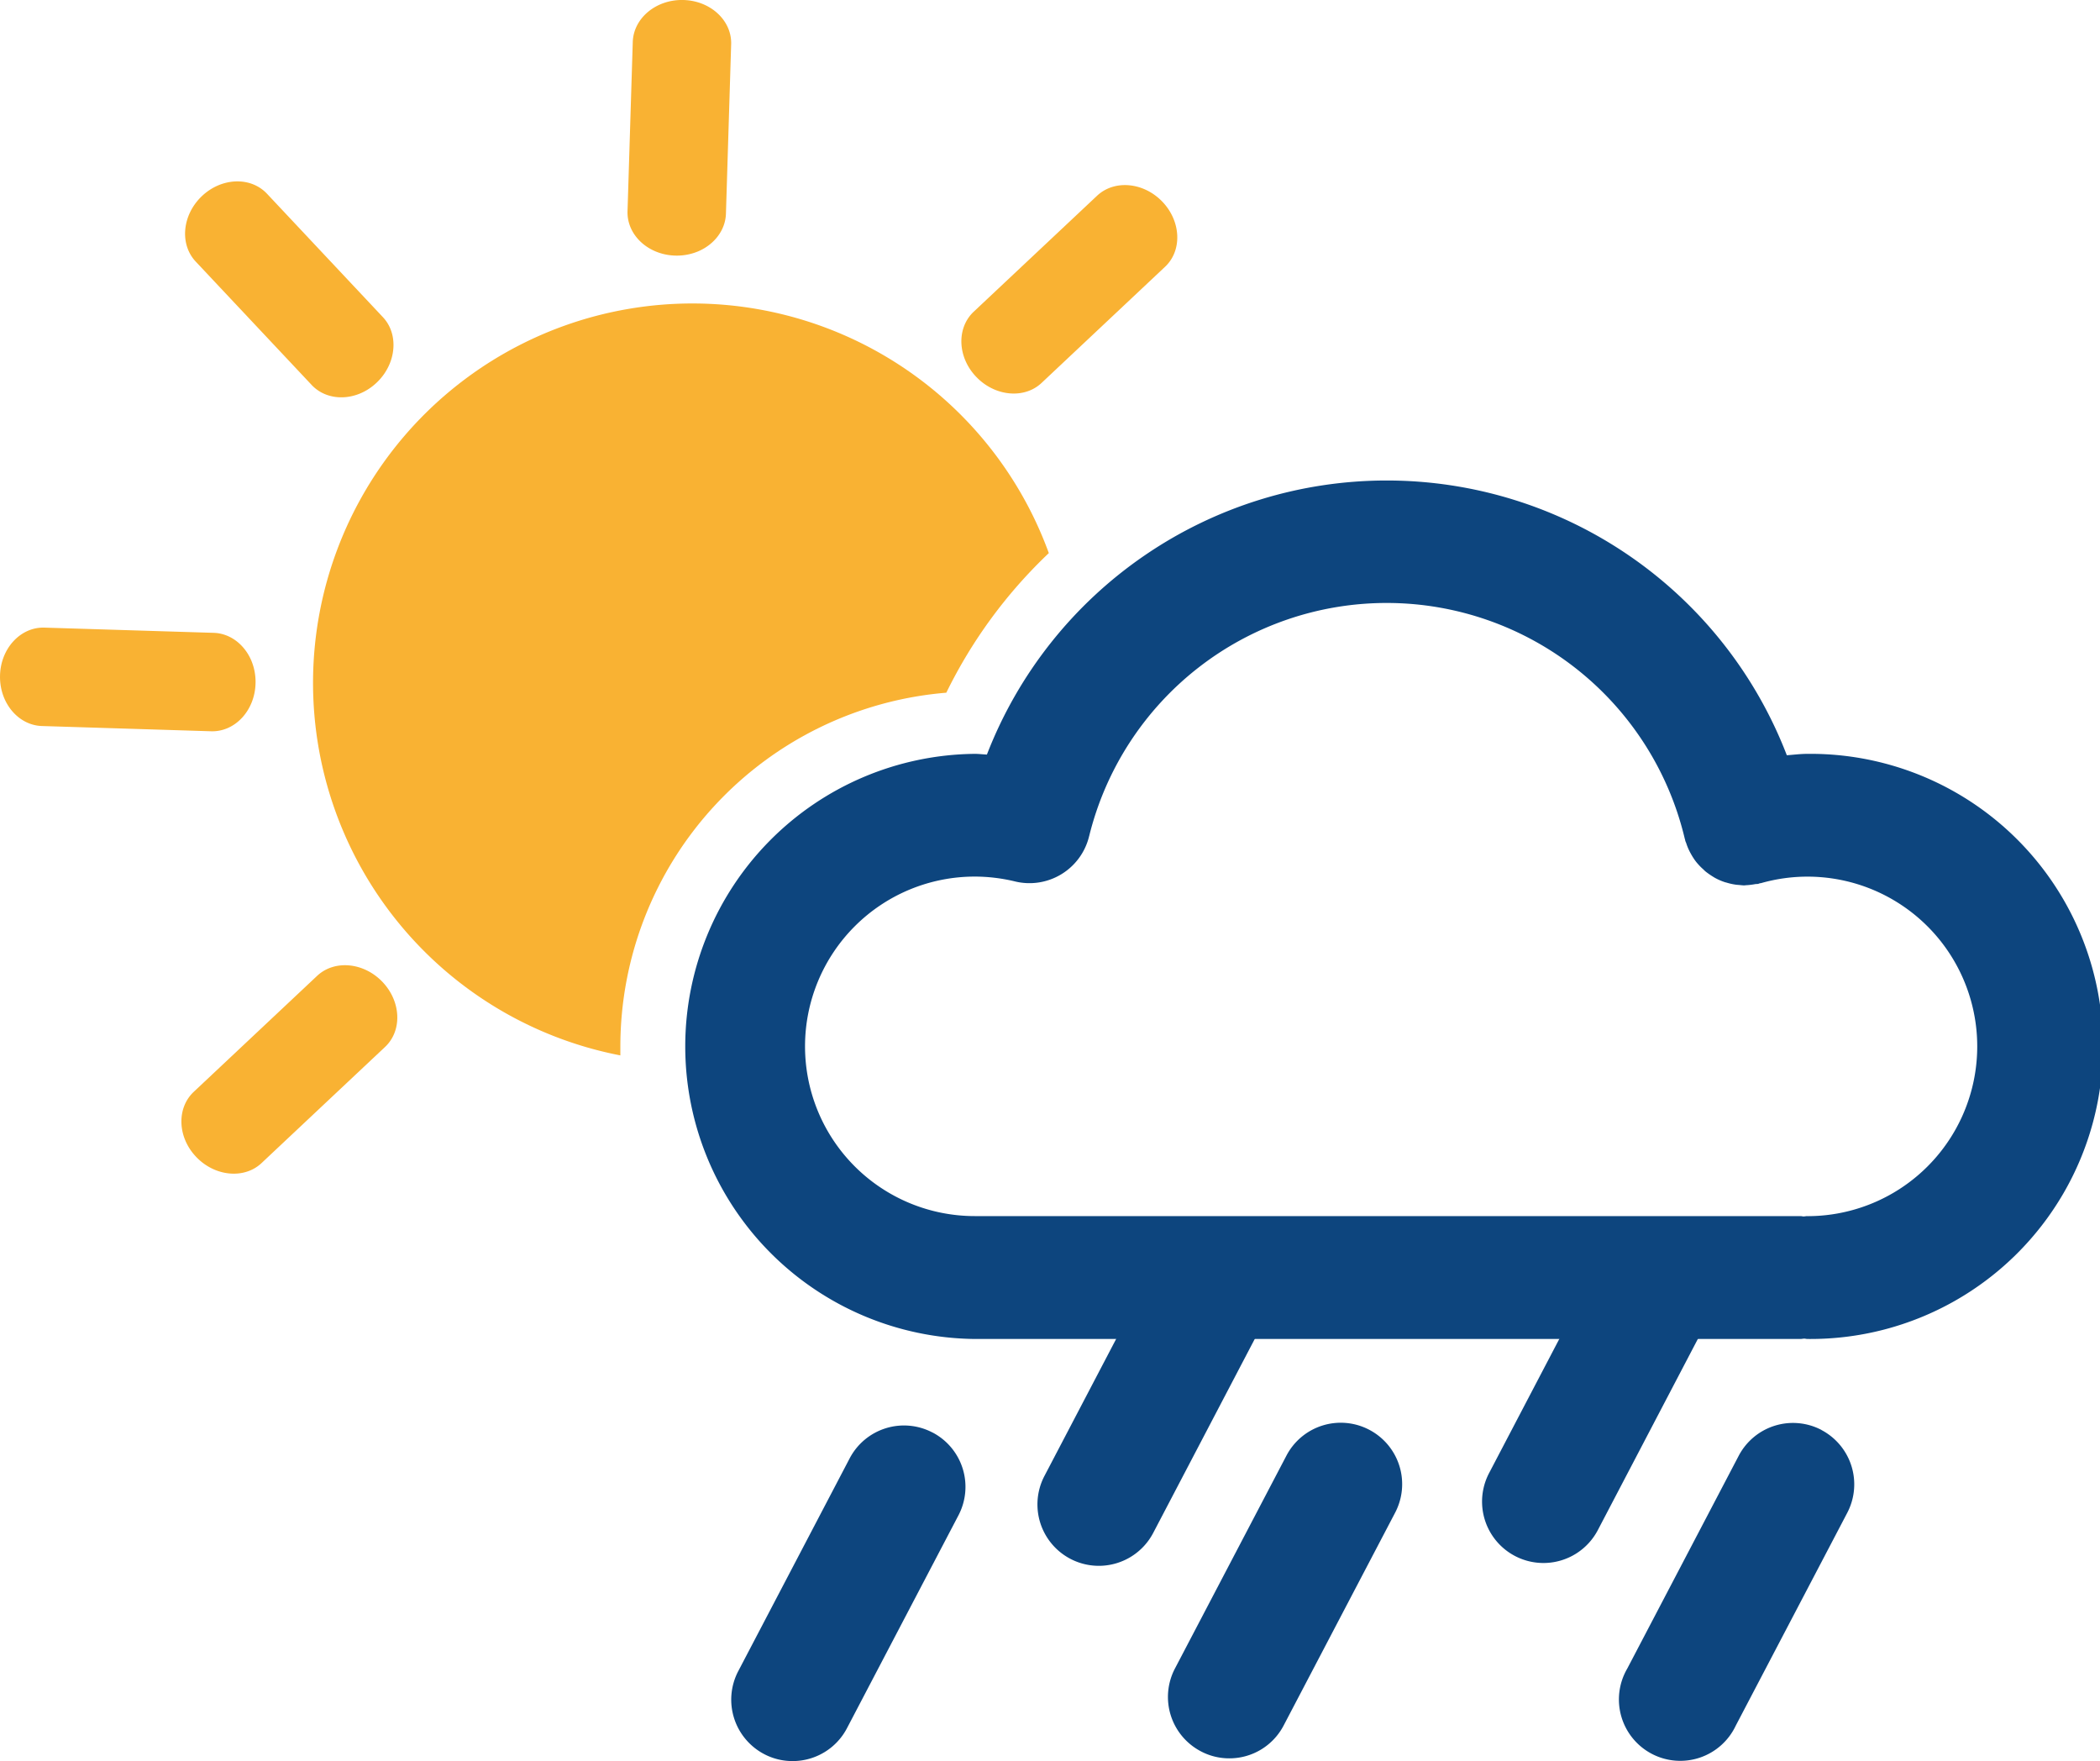 <svg xmlns="http://www.w3.org/2000/svg" width="238.85mm" height="200.26mm" viewBox="0 0 677.04 567.67">
  <title>cloud_rain_sun</title>
  <g id="Ebene_2" data-name="Ebene 2">
    <g id="Ebene_1-2" data-name="Ebene 1">
      <g>
        <path d="M399.36,398.81a19.76,19.76,0,0,0-26.71,8.34l-35.92,68.61a19.79,19.79,0,0,0,35.07,18.36l35.92-68.6a19.78,19.78,0,0,0-8.36-26.71" style="fill: #0d457e"/>
        <path d="M542.71,397.89A19.77,19.77,0,0,0,516,406.24l-35.92,68.61a19.79,19.79,0,0,0,35.07,18.36l35.91-68.61a19.78,19.78,0,0,0-8.35-26.71" style="fill: #0d457e"/>
        <path d="M582.73,243c-2.23,0-4.43.29-6.65.45a138.22,138.22,0,0,0-257.9-.22c-1.31-.06-2.61-.23-3.92-.23a94.31,94.31,0,0,0,0,188.61H580.48c.38,0,.74-.09,1.13-.11s.74.11,1.12.11a94.31,94.31,0,1,0,0-188.61m0,149c-.38,0-.74.08-1.12.11s-.75-.11-1.13-.11H314.26a54.72,54.72,0,1,1,0-109.44,55.54,55.54,0,0,1,13,1.57,19.78,19.78,0,0,0,23.81-14.33c0-.08,0-.12.07-.2h0a.06.06,0,0,1,0-.05h0a98.78,98.78,0,0,1,192,.65,2.41,2.41,0,0,0,.13.41,2.14,2.14,0,0,0,.07.38c.08.33.26.61.35.93a17.07,17.07,0,0,0,.91,2.25c.2.42.42.82.64,1.21a21.46,21.46,0,0,0,1.27,2c.28.36.52.7.81,1a16.9,16.9,0,0,0,1.73,1.76c.27.25.52.52.8.76a25.8,25.8,0,0,0,2.55,1.77c.14.07.26.17.38.23a18.5,18.5,0,0,0,3.32,1.46c.23.08.47.11.7.19a18.91,18.91,0,0,0,2.76.61c.43.07.84.08,1.27.12s1,.12,1.54.12c.21,0,.42-.06.62-.06a22.06,22.06,0,0,0,2.9-.35c.36-.06.73,0,1.08-.12l.37-.14a3.18,3.18,0,0,1,.43-.06,54.72,54.72,0,1,1,15,107.35" style="fill: #0d457e"/>
        <path d="M300.63,461.76a19.77,19.77,0,0,0-26.71,8.35L238,538.7a19.81,19.81,0,0,0,8.36,26.72,19.55,19.55,0,0,0,9.15,2.25,19.76,19.76,0,0,0,17.56-10.61L309,488.47a19.77,19.77,0,0,0-8.34-26.71" style="fill: #0d457e"/>
        <path d="M441.45,460.88a19.76,19.76,0,0,0-26.71,8.35l-35.93,68.59a19.77,19.77,0,0,0,8.36,26.71,19.45,19.45,0,0,0,9.16,2.26,19.71,19.71,0,0,0,17.53-10.61l35.94-68.59a19.78,19.78,0,0,0-8.35-26.71" style="fill: #0d457e"/>
        <path d="M587.26,460.94a19.77,19.77,0,0,0-26.71,8.35l-35.93,68.59a19.78,19.78,0,1,0,35,18.36l35.94-68.59a19.79,19.79,0,0,0-8.35-26.71" style="fill: #0d457e"/>
        <path d="M200,337.29a114.48,114.48,0,0,1,105.09-114,157.1,157.1,0,0,1,33.05-45A122.3,122.3,0,1,0,200,340.2C200,339.23,200,338.26,200,337.29Z" style="fill: #f9b233"/>
        <path d="M220.29,0C211.51-.21,204.22,5.87,204,13.56l-1.69,54.52c-.24,7.69,6.68,14.1,15.44,14.31A17.81,17.81,0,0,0,225.14,81c5.13-2.21,8.74-6.78,8.9-12.15l1.68-54.52C236,6.62,229.05.21,220.29,0Z" style="fill: #f9b233"/>
        <path d="M374.78,65.05c-6.06-6.35-15.52-7.21-21.11-1.93l-39.74,37.35c-5.61,5.28-5.25,14.7.8,21a17.57,17.57,0,0,0,6.22,4.23c5.19,2.07,11,1.39,14.89-2.3l39.73-37.36C381.19,80.81,380.82,71.39,374.78,65.05Z" style="fill: #f9b233"/>
        <path d="M123.31,316.52c-6.06-6.35-15.52-7.21-21.11-1.93L62.46,351.94c-5.61,5.28-5.25,14.7.8,21a17.57,17.57,0,0,0,6.22,4.23c5.19,2.07,11,1.39,14.88-2.3l39.74-37.36C129.71,332.28,129.35,322.86,123.31,316.52Z" style="fill: #f9b233"/>
        <path d="M65.05,63.25c-6.35,6.06-7.21,15.51-1.93,21.1l37.35,39.74c5.28,5.61,14.7,5.25,21-.79a17.66,17.66,0,0,0,4.23-6.22c2.07-5.2,1.39-11-2.3-14.89L86.08,62.46C80.81,56.84,71.39,57.2,65.05,63.25Z" style="fill: #f9b233"/>
        <path d="M0,217.74c-.22,8.77,5.86,16.07,13.55,16.29l54.52,1.69c7.69.23,14.1-6.69,14.31-15.45A17.8,17.8,0,0,0,81,212.89c-2.21-5.14-6.78-8.74-12.15-8.9l-54.52-1.68C6.62,202.07.21,209,0,217.74Z" style="fill: #f9b233"/>
      </g>
    </g>
  </g>
</svg>

